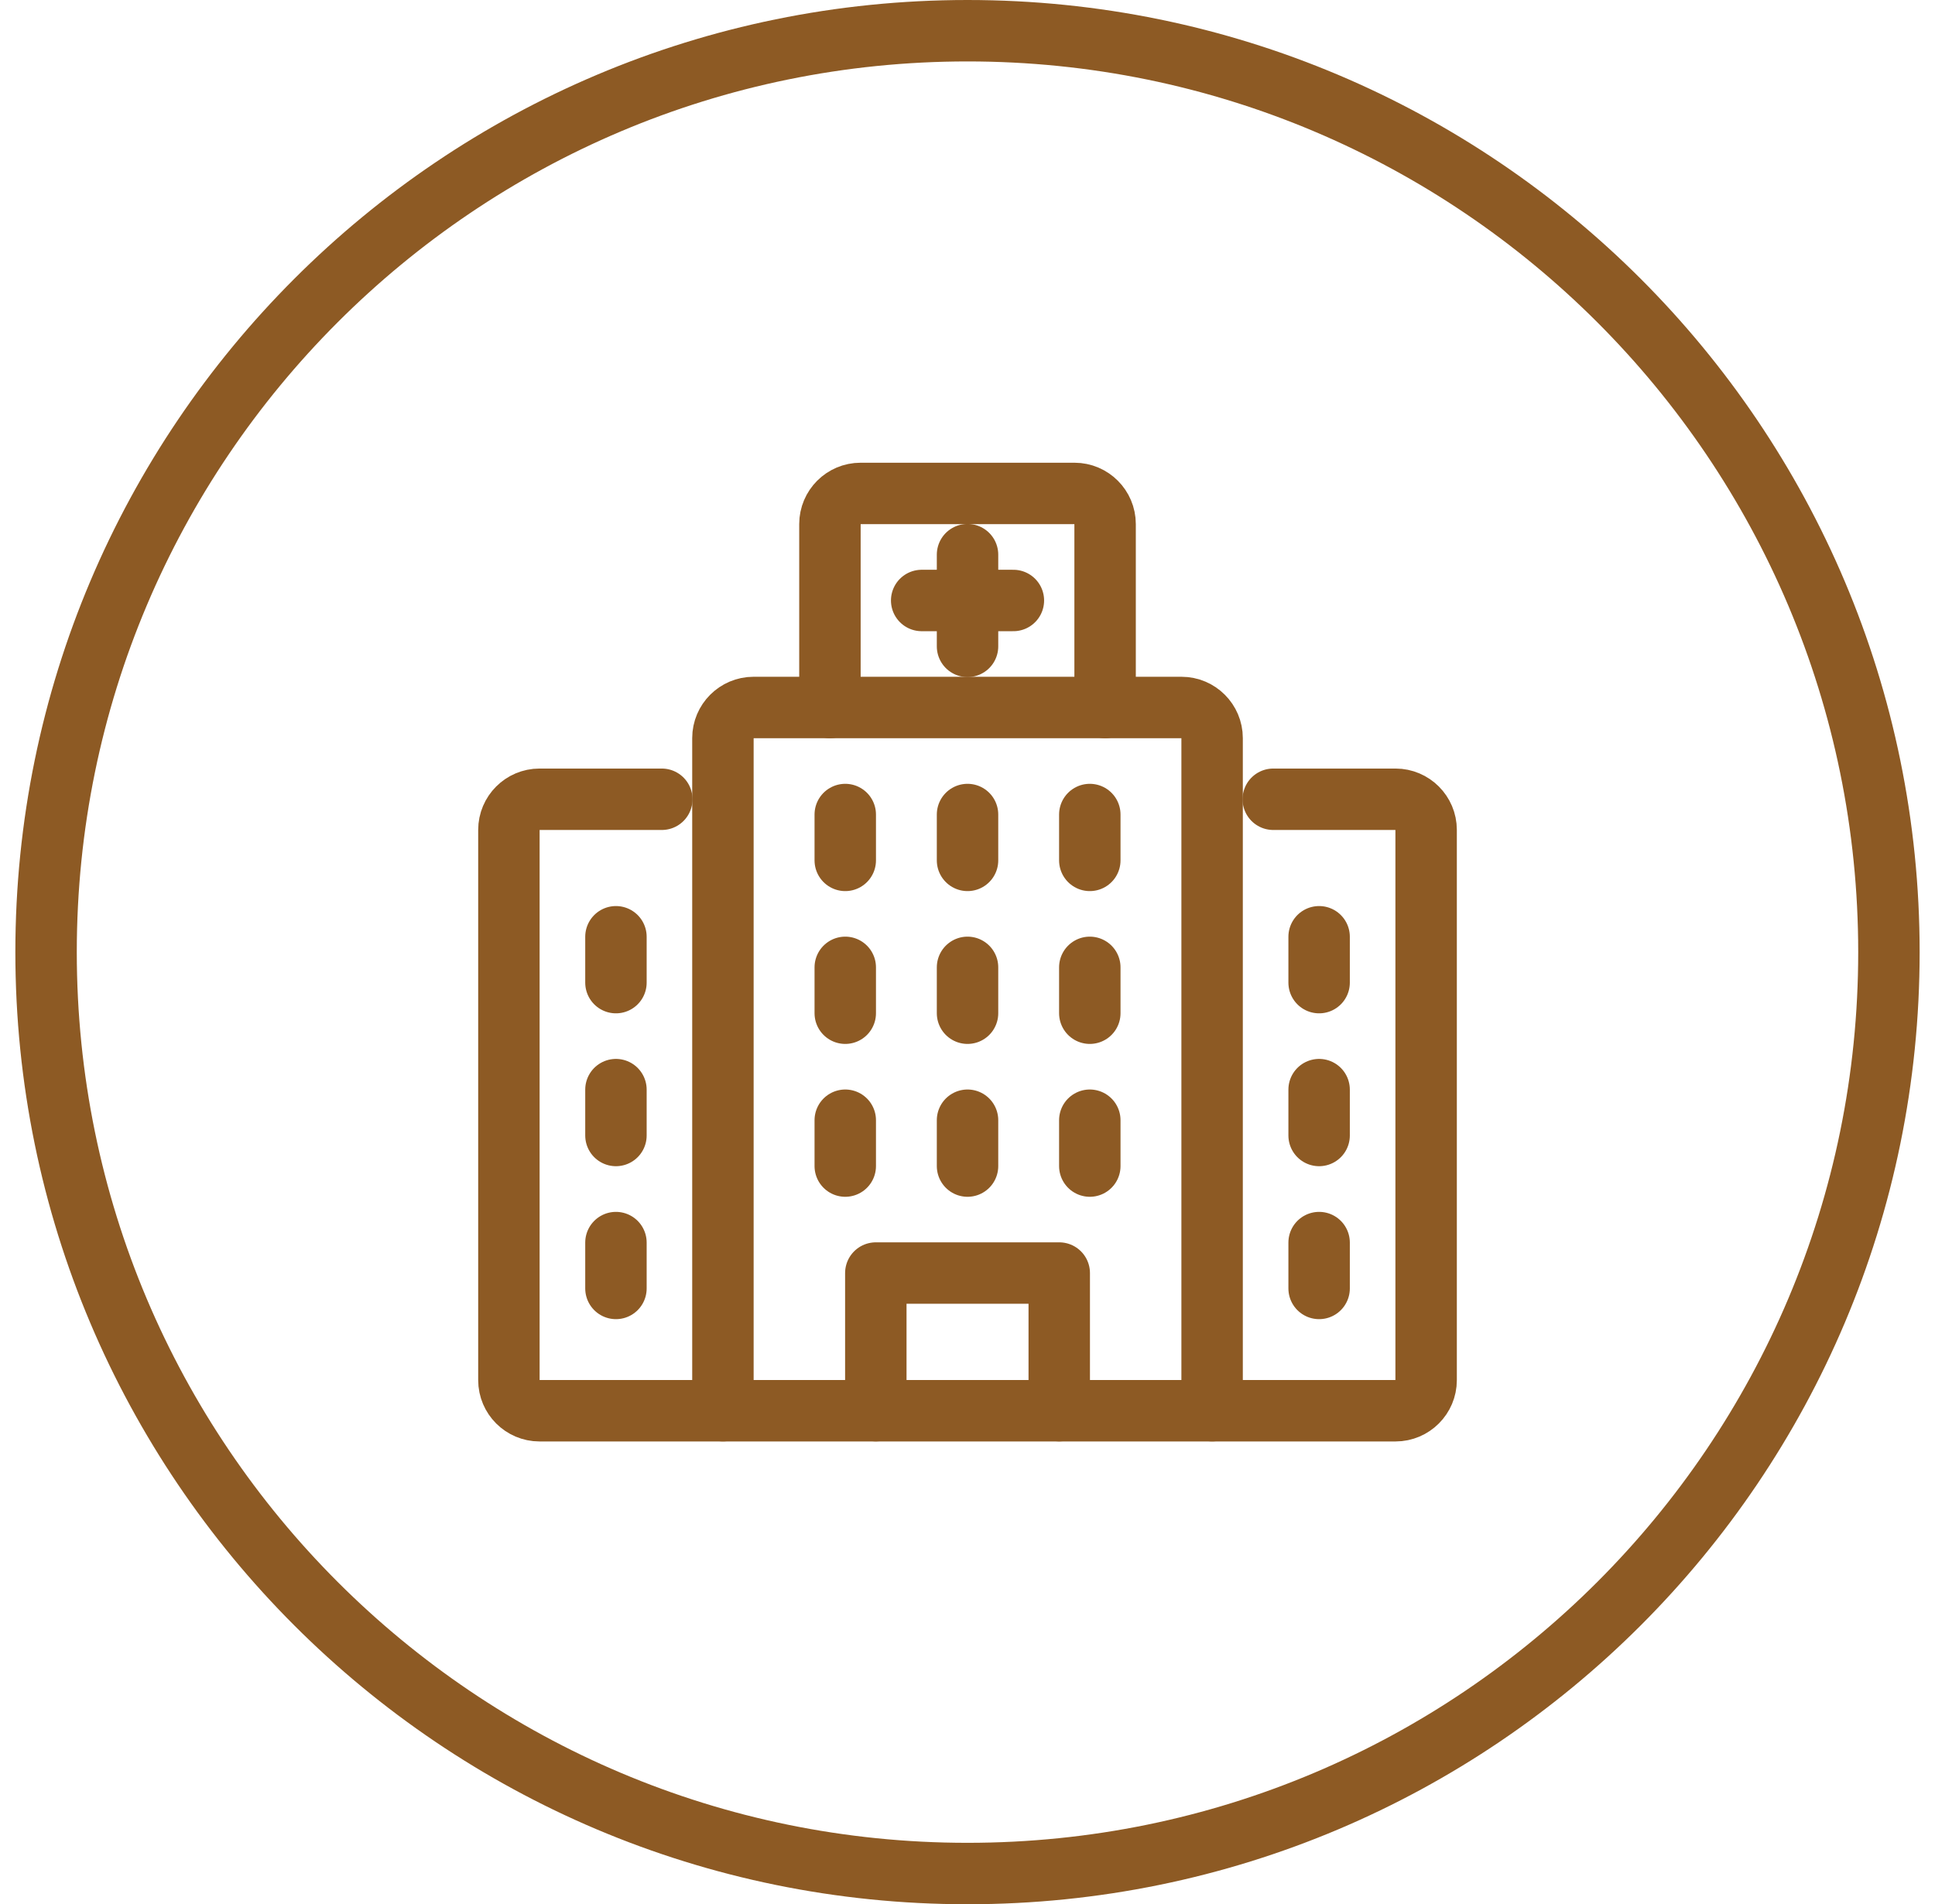 <svg width="63" height="62" viewBox="0 0 63 62" fill="none" xmlns="http://www.w3.org/2000/svg">
<path d="M31.5 61C48.069 61 61.5 47.568 61.5 31C61.5 14.431 48.069 1 31.5 1C14.931 1 1.5 14.431 1.5 31C1.5 47.568 14.931 61 31.5 61Z" stroke="#8D5A24" stroke-width="2" stroke-miterlimit="10"/>
<path d="M31.501 18.059V21.045" stroke="#8D5A24" stroke-width="2" stroke-linecap="round" stroke-linejoin="round"/>
<path d="M32.994 19.551H30.008" stroke="#8D5A24" stroke-width="2" stroke-linecap="round" stroke-linejoin="round"/>
<path d="M27.021 23.034V17.062C27.021 16.514 27.469 16.066 28.017 16.066H34.985C35.532 16.066 35.98 16.514 35.98 17.062V23.034" stroke="#8D5A24" stroke-width="2" stroke-linecap="round" stroke-linejoin="round"/>
<path d="M23.537 45.93V24.031C23.537 23.483 23.985 23.035 24.532 23.035H38.469C39.016 23.035 39.464 23.483 39.464 24.031V45.93" stroke="#8D5A24" stroke-width="2" stroke-linecap="round" stroke-linejoin="round"/>
<path d="M28.515 45.929V41.449H34.487V45.929" stroke="#8D5A24" stroke-width="2" stroke-linecap="round" stroke-linejoin="round"/>
<path d="M41.455 26.023H45.437C45.984 26.023 46.432 26.471 46.432 27.019V44.937C46.432 45.484 45.984 45.932 45.437 45.932H17.565C17.017 45.932 16.569 45.484 16.569 44.937V27.019C16.569 26.471 17.017 26.023 17.565 26.023H21.547" stroke="#8D5A24" stroke-width="2" stroke-linecap="round" stroke-linejoin="round"/>
<path d="M31.501 26.52V28.013" stroke="#8D5A24" stroke-width="2" stroke-linecap="round" stroke-linejoin="round"/>
<path d="M35.482 26.52V28.013" stroke="#8D5A24" stroke-width="2" stroke-linecap="round" stroke-linejoin="round"/>
<path d="M27.52 26.52V28.013" stroke="#8D5A24" stroke-width="2" stroke-linecap="round" stroke-linejoin="round"/>
<path d="M31.501 31.496V32.989" stroke="#8D5A24" stroke-width="2" stroke-linecap="round" stroke-linejoin="round"/>
<path d="M35.482 31.496V32.989" stroke="#8D5A24" stroke-width="2" stroke-linecap="round" stroke-linejoin="round"/>
<path d="M27.52 31.496V32.989" stroke="#8D5A24" stroke-width="2" stroke-linecap="round" stroke-linejoin="round"/>
<path d="M31.501 36.473V37.966" stroke="#8D5A24" stroke-width="2" stroke-linecap="round" stroke-linejoin="round"/>
<path d="M35.482 36.473V37.966" stroke="#8D5A24" stroke-width="2" stroke-linecap="round" stroke-linejoin="round"/>
<path d="M27.52 36.473V37.966" stroke="#8D5A24" stroke-width="2" stroke-linecap="round" stroke-linejoin="round"/>
<path d="M42.948 30.5V31.993" stroke="#8D5A24" stroke-width="2" stroke-linecap="round" stroke-linejoin="round"/>
<path d="M20.054 30.5V31.993" stroke="#8D5A24" stroke-width="2" stroke-linecap="round" stroke-linejoin="round"/>
<path d="M42.948 35.477V36.97" stroke="#8D5A24" stroke-width="2" stroke-linecap="round" stroke-linejoin="round"/>
<path d="M20.054 35.477V36.97" stroke="#8D5A24" stroke-width="2" stroke-linecap="round" stroke-linejoin="round"/>
<path d="M42.948 40.457V41.95" stroke="#8D5A24" stroke-width="2" stroke-linecap="round" stroke-linejoin="round"/>
<path d="M20.054 40.457V41.95" stroke="#8D5A24" stroke-width="2" stroke-linecap="round" stroke-linejoin="round"/>
</svg>

